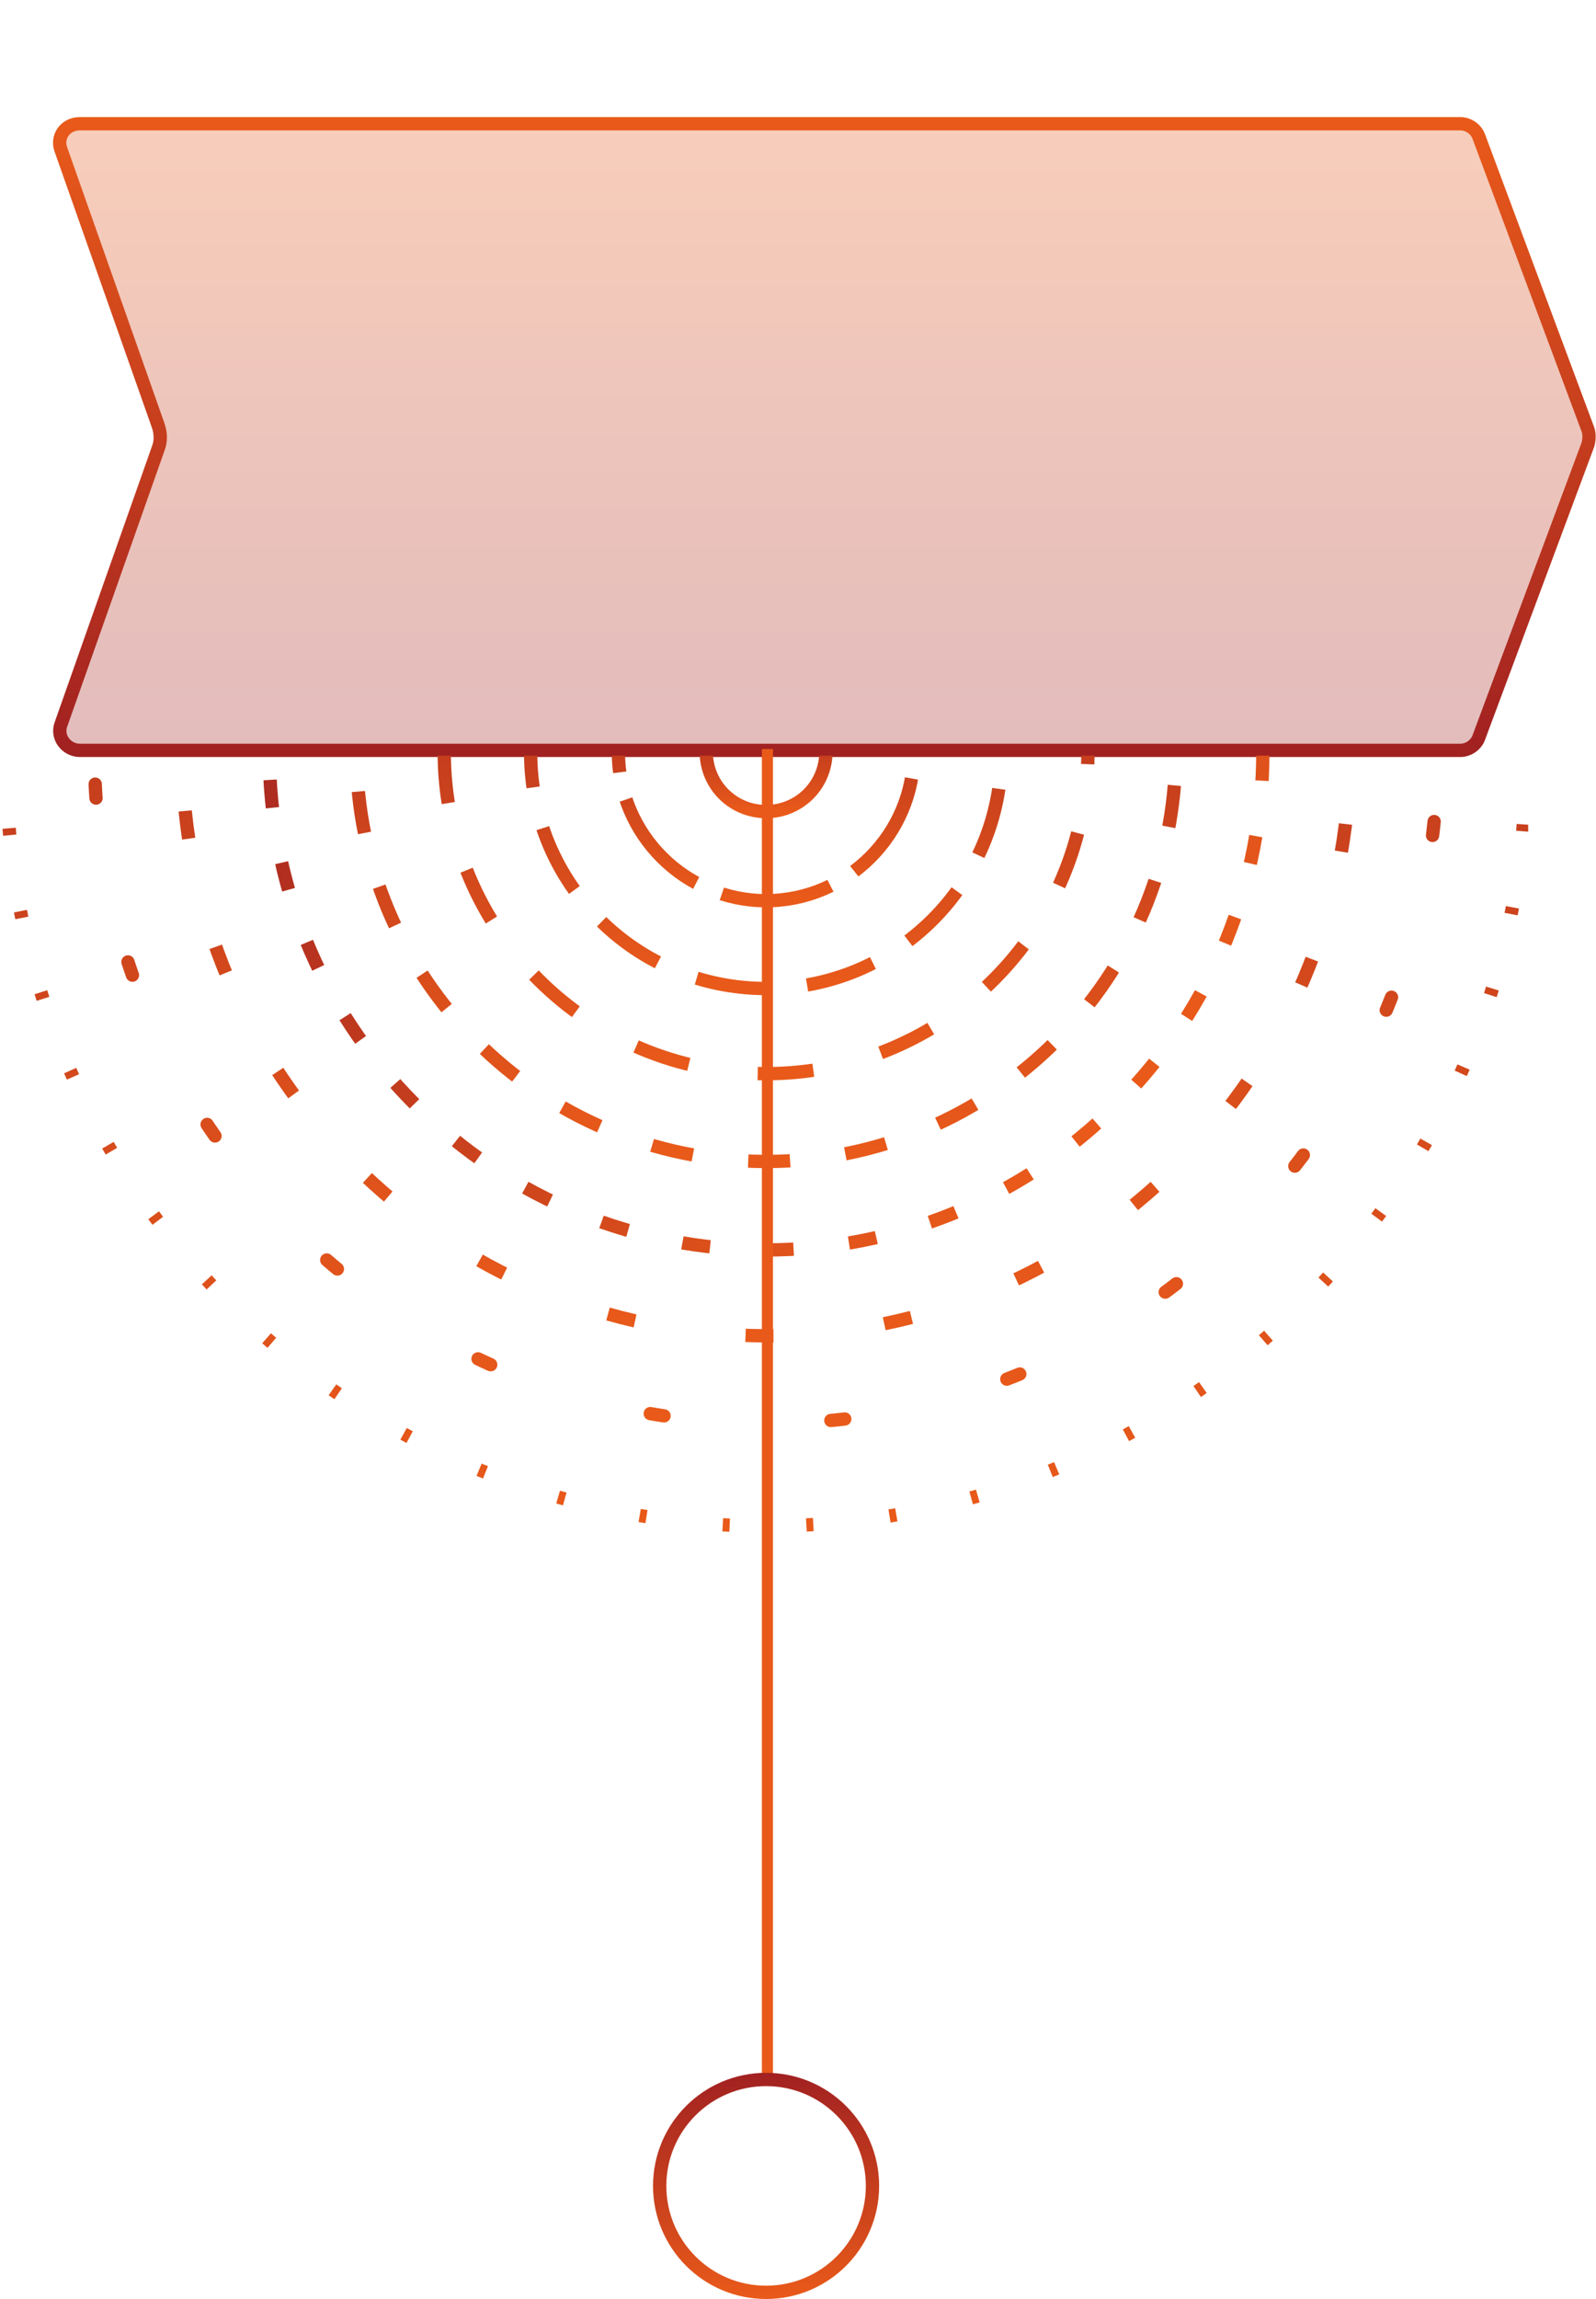 <?xml version="1.0" encoding="utf-8"?>
<!-- Generator: Adobe Illustrator 28.1.0, SVG Export Plug-In . SVG Version: 6.00 Build 0)  -->
<svg version="1.1" id="Layer_1" xmlns="http://www.w3.org/2000/svg" xmlns:xlink="http://www.w3.org/1999/xlink" x="0px" y="0px"
	 viewBox="0 0 120 172.8" style="enable-background:new 0 0 120 172.8;" xml:space="preserve">
<style type="text/css">
	.st0{fill:url(#SVGID_1_);fill-opacity:0.3;stroke:url(#SVGID_00000109007880384190152400000007450613449479993733_);}
	.st1{clip-path:url(#SVGID_00000117671110870978636060000018445700853235600044_);}
	
		.st2{fill:none;stroke:url(#SVGID_00000022562314333166112430000009029287901857029280_);stroke-miterlimit:10;stroke-dasharray:0.52,5.77;}
	
		.st3{fill:none;stroke:url(#SVGID_00000129200416031736951520000001482192149135533449_);stroke-linecap:round;stroke-miterlimit:10;stroke-dasharray:1.05,12.58;}
	
		.st4{fill:none;stroke:url(#SVGID_00000161623863870708336670000004270311862800034692_);stroke-miterlimit:10;stroke-dasharray:2.1,8.39;}
	
		.st5{fill:none;stroke:url(#SVGID_00000150798636615298682700000011244314330079618195_);stroke-miterlimit:10;stroke-dasharray:2.1,4.19;}
	
		.st6{fill:none;stroke:url(#SVGID_00000102522634026795374630000003000597552056745649_);stroke-miterlimit:10;stroke-dasharray:3.15,4.19;}
	
		.st7{fill:none;stroke:url(#SVGID_00000145036422226004034380000016410523784474001852_);stroke-miterlimit:10;stroke-dasharray:4.19,5.24;}
	
		.st8{fill:none;stroke:url(#SVGID_00000029754277764576714020000012440055732052767877_);stroke-miterlimit:10;stroke-dasharray:5.24,3.15;}
	
		.st9{fill:none;stroke:url(#SVGID_00000126293100877207707510000006782519627985094533_);stroke-miterlimit:10;stroke-dasharray:8.39,2.1;}
	.st10{fill:none;stroke:url(#SVGID_00000178927497194955257600000005388997137939152285_);stroke-miterlimit:10;}
	.st11{fill:none;stroke:url(#SVGID_00000030486085779868178870000000345745426318982031_);stroke-width:0.834;}
	.st12{fill:none;stroke:url(#SVGID_00000054263171628269929510000006734855954980700822_);}
</style>
<linearGradient id="SVGID_1_" gradientUnits="userSpaceOnUse" x1="61.984" y1="272.64" x2="61.984" y2="224.641" gradientTransform="matrix(1 0 0 -1 0 281.391)">
	<stop  offset="0" style="stop-color:#E95A1A"/>
	<stop  offset="1" style="stop-color:#A12121"/>
</linearGradient>
<linearGradient id="SVGID_00000130614690650705438980000009991293718460573078_" gradientUnits="userSpaceOnUse" x1="61.984" y1="272.64" x2="61.984" y2="224.641" gradientTransform="matrix(1 0 0 -1 0 281.391)">
	<stop  offset="0" style="stop-color:#E95A1A"/>
	<stop  offset="1" style="stop-color:#A12121"/>
</linearGradient>
<path style="fill:url(#SVGID_1_);fill-opacity:0.3;stroke:url(#SVGID_00000130614690650705438980000009991293718460573078_);" d="
	M6,9.3h103.8c0.6,0,1.2,0.4,1.4,1l8.2,22c0.1,0.3,0.1,0.7,0,1.1l-8.2,22c-0.2,0.6-0.8,1-1.4,1H6c-1,0-1.8-1-1.4-2l7.3-20.7
	c0.2-0.5,0.2-1.1,0-1.7L4.6,11.3C4.2,10.3,4.9,9.3,6,9.3z"/>
<g>
	<defs>
		<rect id="SVGID_00000005957767819734890510000003478932467768356771_" x="0.1" y="56.8" width="114.8" height="65"/>
	</defs>
	<clipPath id="SVGID_00000047781865862638821970000013905622616115556287_">
		<use xlink:href="#SVGID_00000005957767819734890510000003478932467768356771_"  style="overflow:visible;"/>
	</clipPath>
	<g style="clip-path:url(#SVGID_00000047781865862638821970000013905622616115556287_);">
		
			<linearGradient id="SVGID_00000043420462550955235040000010672306031099440278_" gradientUnits="userSpaceOnUse" x1="57.589" y1="166.713" x2="57.589" y2="280.891" gradientTransform="matrix(1 0 0 -1 0 281.391)">
			<stop  offset="0" style="stop-color:#E95A1A"/>
			<stop  offset="1" style="stop-color:#A12121"/>
		</linearGradient>
		
			<path style="fill:none;stroke:url(#SVGID_00000043420462550955235040000010672306031099440278_);stroke-miterlimit:10;stroke-dasharray:0.52,5.77;" d="
			M57.6,0.5C26.1,0.5,0.5,26.1,0.5,57.6c0,31.5,25.6,57.1,57.1,57.1c31.5,0,57.1-25.6,57.1-57.1S89.1,0.5,57.6,0.5z"/>
		
			<linearGradient id="SVGID_00000066476459039890390810000016555829739165823642_" gradientUnits="userSpaceOnUse" x1="57.589" y1="174.334" x2="57.589" y2="275.368" gradientTransform="matrix(1 0 0 -1 0 281.391)">
			<stop  offset="0" style="stop-color:#E95A1A"/>
			<stop  offset="1" style="stop-color:#A12121"/>
		</linearGradient>
		
			<path style="fill:none;stroke:url(#SVGID_00000066476459039890390810000016555829739165823642_);stroke-linecap:round;stroke-miterlimit:10;stroke-dasharray:1.05,12.58;" d="
			M57.6,6C29.7,6,7.1,28.6,7.1,56.5c0,27.9,22.6,50.5,50.5,50.5c27.9,0,50.5-22.6,50.5-50.5C108.1,28.6,85.5,6,57.6,6z"/>
		
			<linearGradient id="SVGID_00000107584067035869167650000008609764236593615539_" gradientUnits="userSpaceOnUse" x1="57.589" y1="180.904" x2="57.589" y2="268.795" gradientTransform="matrix(1 0 0 -1 0 281.391)">
			<stop  offset="0" style="stop-color:#E95A1A"/>
			<stop  offset="1" style="stop-color:#A12121"/>
		</linearGradient>
		
			<path style="fill:none;stroke:url(#SVGID_00000107584067035869167650000008609764236593615539_);stroke-miterlimit:10;stroke-dasharray:2.1,8.39;" d="
			M57.6,12.6c-24.3,0-43.9,19.7-43.9,43.9s19.7,43.9,43.9,43.9s43.9-19.7,43.9-43.9S81.9,12.6,57.6,12.6z"/>
		
			<linearGradient id="SVGID_00000024714611992187616440000003219798912928546196_" gradientUnits="userSpaceOnUse" x1="84.013" y1="198.424" x2="31.163" y2="251.275" gradientTransform="matrix(1 0 0 -1 0 281.391)">
			<stop  offset="0" style="stop-color:#E95A1A"/>
			<stop  offset="1" style="stop-color:#A12121"/>
		</linearGradient>
		
			<path style="fill:none;stroke:url(#SVGID_00000024714611992187616440000003219798912928546196_);stroke-miterlimit:10;stroke-dasharray:2.1,4.19;" d="
			M31.2,30.1c-14.6,14.6-14.6,38.3,0,52.9S69.4,97.6,84,83s14.6-38.3,0-52.9C69.4,15.5,45.8,15.5,31.2,30.1z"/>
		
			<linearGradient id="SVGID_00000114038663300786527920000008389853666321846685_" gradientUnits="userSpaceOnUse" x1="57.589" y1="194.051" x2="57.589" y2="255.648" gradientTransform="matrix(1 0 0 -1 0 281.391)">
			<stop  offset="0" style="stop-color:#E95A1A"/>
			<stop  offset="1" style="stop-color:#A12121"/>
		</linearGradient>
		
			<path style="fill:none;stroke:url(#SVGID_00000114038663300786527920000008389853666321846685_);stroke-miterlimit:10;stroke-dasharray:3.15,4.19;" d="
			M57.6,25.7c-17,0-30.8,13.8-30.8,30.8s13.8,30.8,30.8,30.8s30.8-13.8,30.8-30.8S74.6,25.7,57.6,25.7z"/>
		
			<linearGradient id="SVGID_00000165200886705523152910000016891377410219883928_" gradientUnits="userSpaceOnUse" x1="57.589" y1="200.623" x2="57.589" y2="249.077" gradientTransform="matrix(1 0 0 -1 0 281.391)">
			<stop  offset="0" style="stop-color:#E95A1A"/>
			<stop  offset="1" style="stop-color:#A12121"/>
		</linearGradient>
		
			<path style="fill:none;stroke:url(#SVGID_00000165200886705523152910000016891377410219883928_);stroke-miterlimit:10;stroke-dasharray:4.19,5.24;" d="
			M57.6,32.3c-13.4,0-24.2,10.8-24.2,24.2s10.8,24.2,24.2,24.2c13.4,0,24.2-10.8,24.2-24.2S71,32.3,57.6,32.3z"/>
		
			<linearGradient id="SVGID_00000067195526488081078160000008639213364436494982_" gradientUnits="userSpaceOnUse" x1="57.589" y1="207.195" x2="57.589" y2="242.505" gradientTransform="matrix(1 0 0 -1 0 281.391)">
			<stop  offset="0" style="stop-color:#E95A1A"/>
			<stop  offset="1" style="stop-color:#A12121"/>
		</linearGradient>
		
			<path style="fill:none;stroke:url(#SVGID_00000067195526488081078160000008639213364436494982_);stroke-miterlimit:10;stroke-dasharray:5.24,3.15;" d="
			M57.6,38.9c-9.8,0-17.7,7.9-17.7,17.7s7.9,17.7,17.7,17.7s17.7-7.9,17.7-17.7S67.3,38.9,57.6,38.9z"/>
		
			<linearGradient id="SVGID_00000157987948349035120680000003532346671893845165_" gradientUnits="userSpaceOnUse" x1="57.589" y1="213.767" x2="57.589" y2="235.933" gradientTransform="matrix(1 0 0 -1 0 281.391)">
			<stop  offset="0" style="stop-color:#E95A1A"/>
			<stop  offset="1" style="stop-color:#A12121"/>
		</linearGradient>
		
			<path style="fill:none;stroke:url(#SVGID_00000157987948349035120680000003532346671893845165_);stroke-miterlimit:10;stroke-dasharray:8.39,2.1;" d="
			M57.6,45.5c-6.1,0-11.1,5-11.1,11.1s5,11.1,11.1,11.1s11.1-5,11.1-11.1C68.7,50.4,63.7,45.5,57.6,45.5z"/>
		
			<linearGradient id="SVGID_00000094617277474909427960000017245992484812353938_" gradientUnits="userSpaceOnUse" x1="57.589" y1="220.34" x2="57.589" y2="229.362" gradientTransform="matrix(1 0 0 -1 0 281.391)">
			<stop  offset="0" style="stop-color:#E95A1A"/>
			<stop  offset="1" style="stop-color:#A12121"/>
		</linearGradient>
		<path style="fill:none;stroke:url(#SVGID_00000094617277474909427960000017245992484812353938_);stroke-miterlimit:10;" d="
			M57.6,52c-2.5,0-4.5,2-4.5,4.5c0,2.5,2,4.5,4.5,4.5c2.5,0,4.5-2,4.5-4.5C62.1,54,60.1,52,57.6,52z"/>
	</g>
</g>
<linearGradient id="SVGID_00000021080617009372084690000016751400700154505088_" gradientUnits="userSpaceOnUse" x1="58.137" y1="175.141" x2="59.137" y2="175.141" gradientTransform="matrix(1 0 0 -1 0 281.391)">
	<stop  offset="0" style="stop-color:#E95A1A"/>
	<stop  offset="1" style="stop-color:#A12121"/>
</linearGradient>
<line style="fill:none;stroke:url(#SVGID_00000021080617009372084690000016751400700154505088_);stroke-width:0.834;" x1="57.7" y1="156.3" x2="57.7" y2="56.3"/>
<linearGradient id="SVGID_00000163773676580099542180000007835498748163099045_" gradientUnits="userSpaceOnUse" x1="-416.363" y1="505.64" x2="-416.363" y2="488.64" gradientTransform="matrix(-1 0 0 1 -358.726 -332.89)">
	<stop  offset="0" style="stop-color:#E95A1A"/>
	<stop  offset="1" style="stop-color:#A12121"/>
</linearGradient>
<circle style="fill:none;stroke:url(#SVGID_00000163773676580099542180000007835498748163099045_);" cx="57.6" cy="164.3" r="8"/>
</svg>
